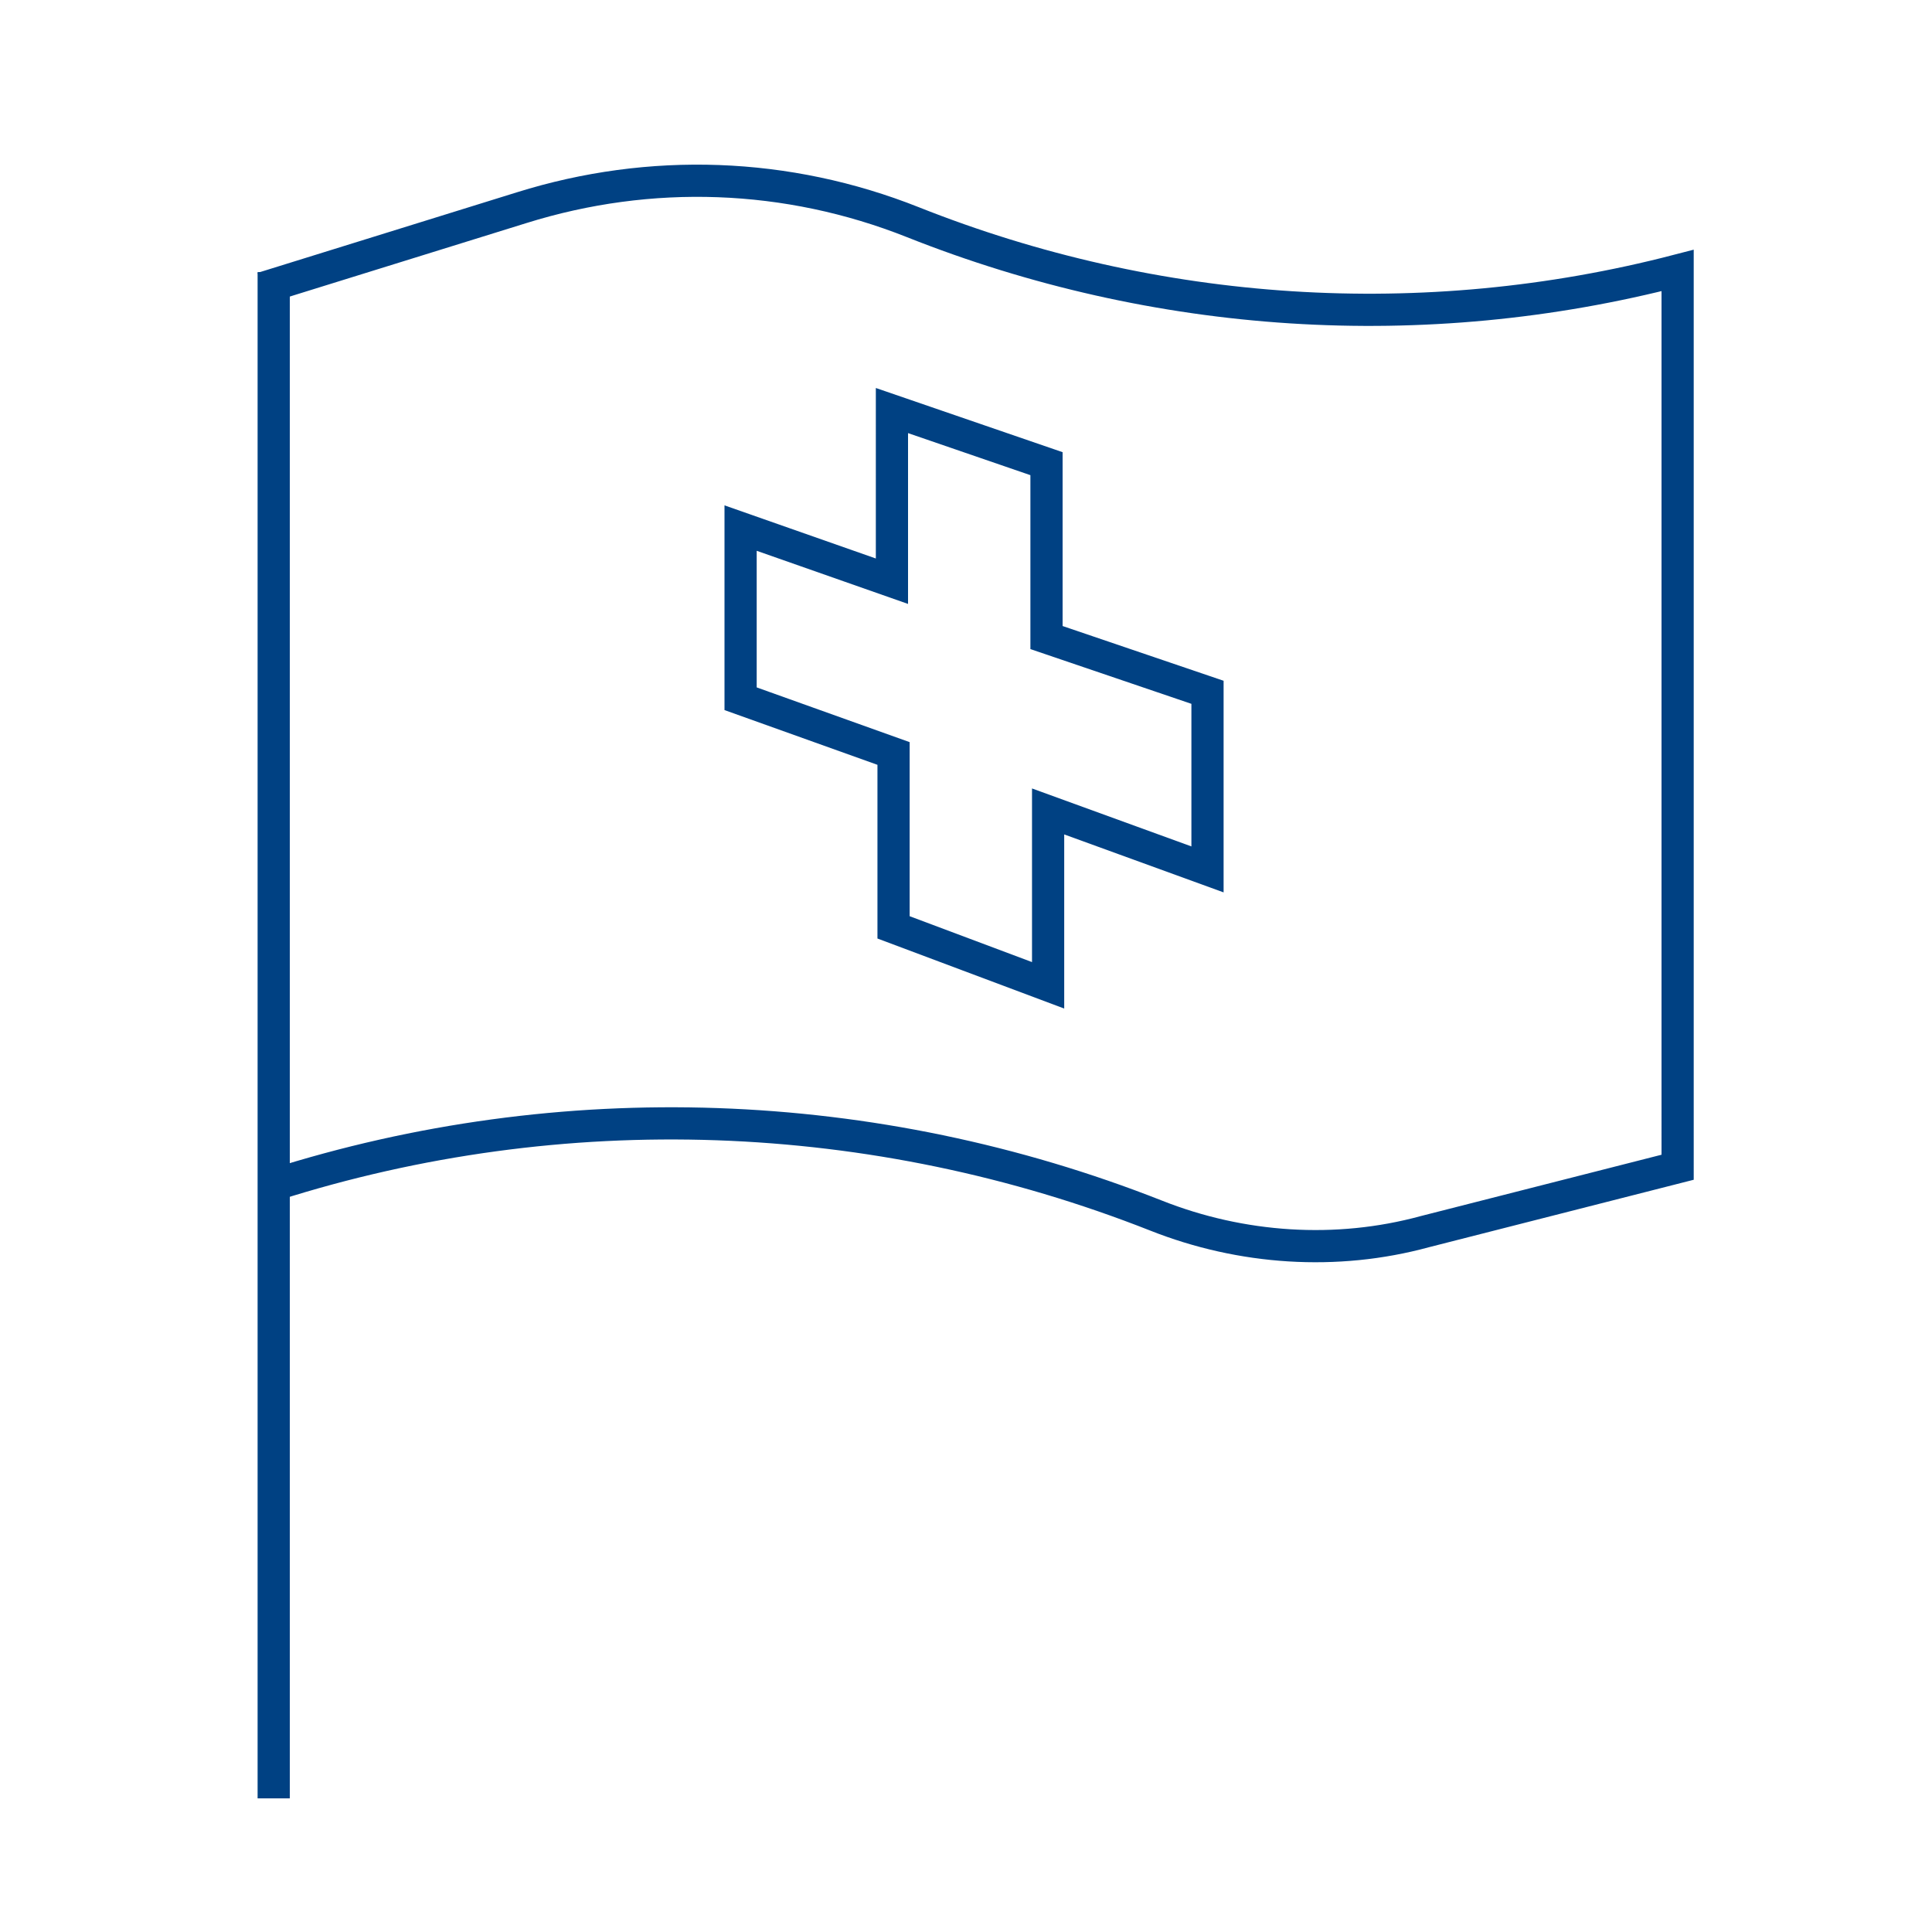 <?xml version="1.0" encoding="utf-8"?>
<!-- Generator: Adobe Illustrator 28.0.0, SVG Export Plug-In . SVG Version: 6.00 Build 0)  -->
<svg version="1.1" id="Ebene_1" xmlns="http://www.w3.org/2000/svg" xmlns:xlink="http://www.w3.org/1999/xlink" x="0px" y="0px"
	 viewBox="0 0 120 120" style="enable-background:new 0 0 120 120;" xml:space="preserve">
<style type="text/css">
	.st0{fill:none;stroke:#004183;stroke-width:2;stroke-miterlimit:10;}
</style>
<path class="st0" d="M17,16.9v94.8"/>
<path class="st0" d="M17,73.6L17,73.6c17.9-5.7,37.3-5,54.8,1.9l0,0c5.3,2.1,11.2,2.5,16.7,1l15.7-4V16.8l0,0
	c-15.8,4.1-32.4,3-47.5-3l0,0c-7.8-3.1-16.3-3.4-24.3-0.9l-16.1,5"/>
<path class="st0" d="M75,43V54l-9.9-3.6v10.8l-9.6-3.6V46.8L46,43.4V32.8l9.4,3.3V25.5l9.6,3.3v10.8L75,43z"/>
</svg>
